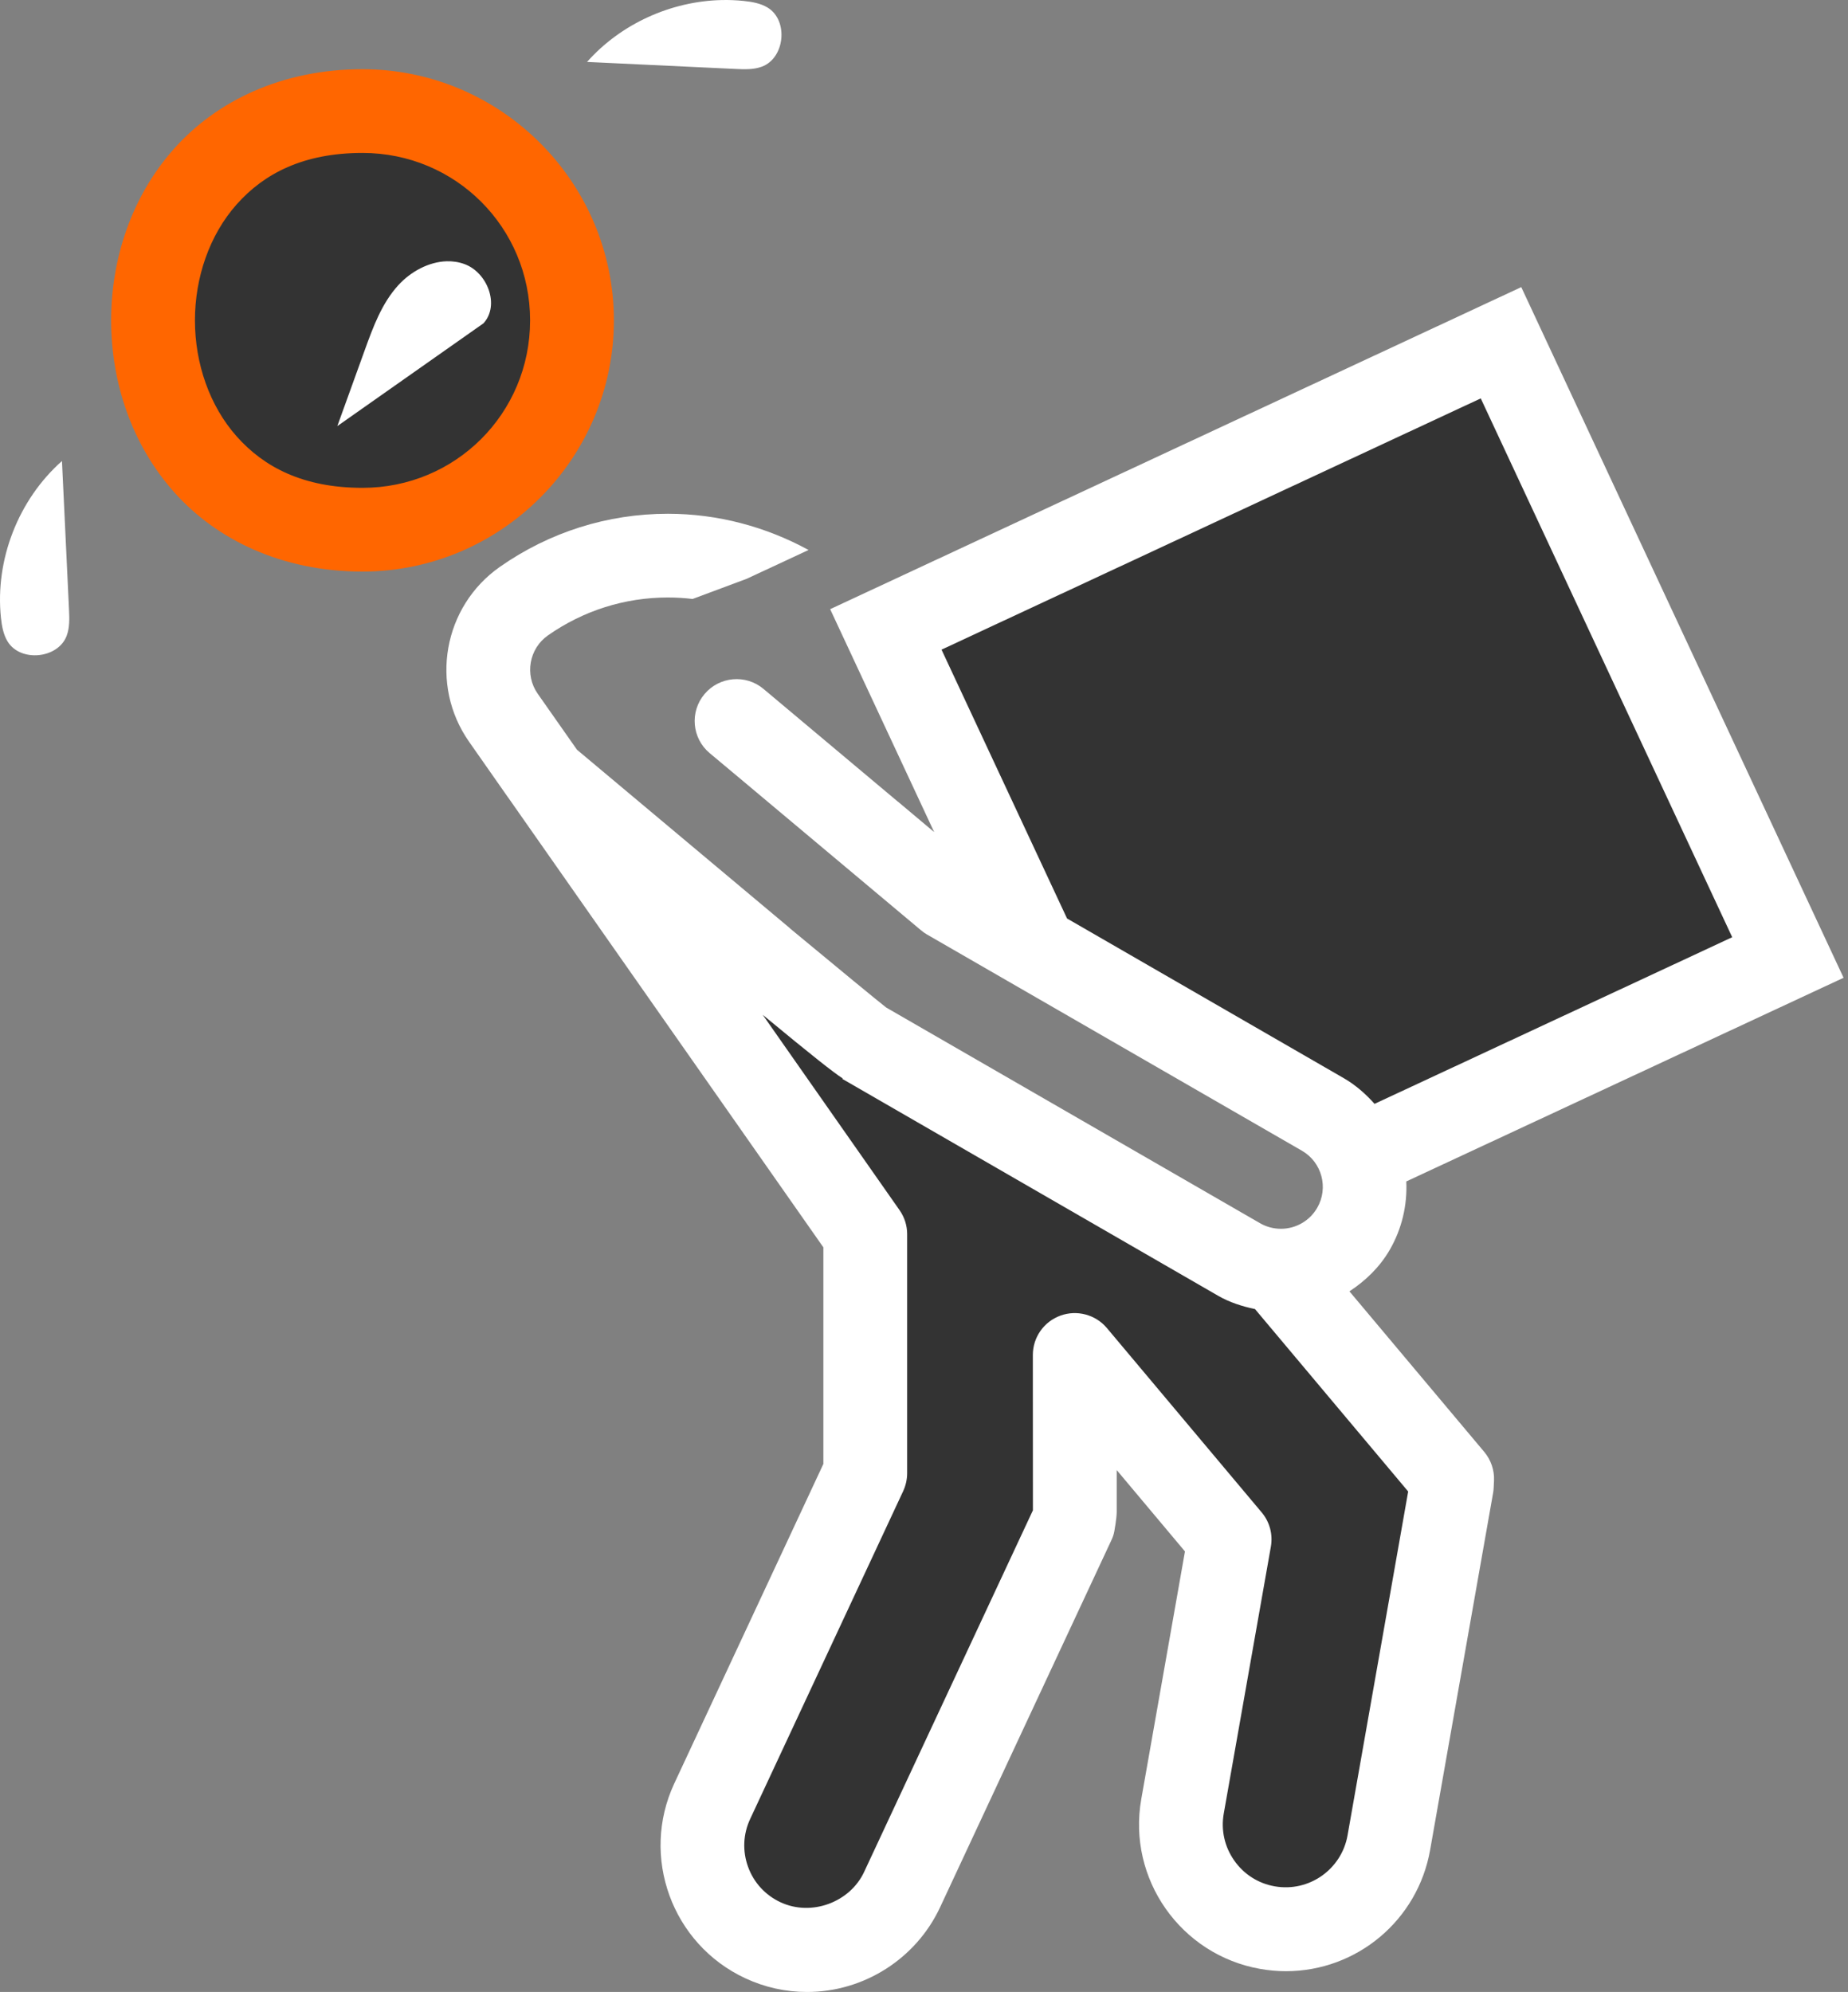 <svg xmlns="http://www.w3.org/2000/svg" xmlns:xlink="http://www.w3.org/1999/xlink" width="232px" height="250px" viewBox="0 0 232 250"><rect x="0" y="0" width="232" height="250" fill="#808080" stroke="none"/><title>icon-hustle</title><g id="NightOwl-Web" stroke="none" stroke-width="1" fill="none" fill-rule="evenodd"><g id="Company-Logos" transform="translate(-68, 0)" fill-rule="nonzero"><g id="icon-hustle" transform="translate(68, 0)"><path d="M90.638,0.005 C84.256,0.138 77.942,2.987 73.699,7.773 C79.916,8.067 86.137,8.361 92.354,8.655 C93.464,8.708 94.6,8.752 95.641,8.368 C98.539,7.296 99.011,2.572 96.381,0.959 C95.487,0.413 94.412,0.228 93.371,0.118 C92.462,0.024 91.55,-0.014 90.638,0.005 Z" id="Path" fill="#FFFFFF"></path><path d="M45.511,8.686 C35.43,8.686 27.2,12.652 21.853,18.661 C16.506,24.669 13.953,32.475 13.953,40.21 C13.953,47.945 16.506,55.751 21.853,61.76 C27.2,67.769 35.43,71.734 45.511,71.734 C62.877,71.734 77.068,57.558 77.068,40.21 C77.068,22.862 62.877,8.686 45.511,8.686 Z" id="Path" fill="#FF6600"></path><path d="M45.511,19.194 C57.192,19.194 66.549,28.541 66.549,40.21 C66.549,51.879 57.192,61.226 45.511,61.226 C38.06,61.226 33.141,58.624 29.722,54.782 C26.303,50.939 24.473,45.61 24.473,40.21 C24.473,34.81 26.303,29.481 29.722,25.638 C33.141,21.796 38.06,19.194 45.511,19.194 Z" id="Path" fill="#333333"></path><path d="M56.081,32.791 C53.829,32.854 51.568,34.085 50.01,35.787 C47.933,38.057 46.845,41.03 45.798,43.925 C44.647,47.109 43.499,50.295 42.347,53.478 C48.464,49.181 54.577,44.877 60.694,40.579 C62.777,38.31 61.193,34.191 58.3,33.14 C57.577,32.877 56.832,32.77 56.081,32.791 Z" id="Path" fill="#FFFFFF"></path><path d="M190.981,36.034 L104.219,76.454 L117.275,104.428 L112.766,100.641 L112.755,100.641 L95.847,86.459 C93.627,84.594 90.307,84.889 88.44,87.116 C86.573,89.339 86.862,92.65 89.087,94.515 L93.33,98.065 L115.611,116.742 C115.843,116.936 116.093,117.123 116.361,117.275 L163.44,144.418 C165.954,145.862 166.813,149.084 165.361,151.59 C164.425,153.214 162.688,154.217 160.811,154.217 C159.895,154.217 158.99,153.982 158.191,153.52 L111.255,126.449 C110.125,125.567 105.323,121.612 99.175,116.516 C99.164,116.505 99.16,116.485 99.144,116.475 L72.435,94.094 L67.504,87.065 C65.842,84.69 66.421,81.398 68.799,79.738 C73.243,76.628 78.447,74.987 83.848,74.987 C84.89,74.987 85.93,75.051 86.951,75.172 L93.751,72.637 L101.507,69.025 C96.158,66.109 90.112,64.479 83.848,64.479 C76.274,64.479 68.986,66.783 62.759,71.139 C55.637,76.125 53.9,85.969 58.886,93.089 L63.621,99.851 C63.669,99.946 63.754,100.013 63.806,100.108 L103.366,156.547 L103.366,183.73 L84.649,223.833 C80.363,233.022 84.357,243.989 93.556,248.276 C96.017,249.421 98.624,250 101.322,250 C108.449,250 115.001,245.831 118.015,239.379 L139.505,193.345 C139.7,192.935 139.817,192.606 139.896,192.165 C139.896,192.165 140.193,190.563 140.193,189.723 L140.193,184.5 L148.761,194.71 L143.275,225.803 C141.513,235.791 148.213,245.346 158.212,247.106 C159.29,247.295 160.359,247.394 161.417,247.394 C170.358,247.394 177.981,240.991 179.538,232.186 L187.447,187.363 C187.49,187.131 187.509,186.906 187.519,186.675 L187.56,185.813 C187.618,184.5 187.169,183.215 186.328,182.211 L169.409,162.068 C171.439,160.738 173.221,159.019 174.473,156.855 C175.998,154.212 176.685,151.25 176.548,148.276 L231.445,122.714 L190.981,36.034 Z" id="Path" fill="#FFFFFF"></path><path d="M185.896,50 L217.464,117.624 L172.562,138.538 C171.453,137.292 170.188,136.177 168.7,135.315 L133.958,115.274 L118.2,81.534 L185.896,50 Z" id="Path" fill="#333333"></path><path d="M7.78,57.86 C2.304,62.704 -0.636,70.25 0.116,77.511 C0.227,78.552 0.412,79.625 0.959,80.518 C2.573,83.145 7.302,82.674 8.375,79.779 C8.759,78.739 8.716,77.604 8.663,76.495 C8.368,70.285 8.074,64.07 7.78,57.86 Z" id="Path" fill="#FFFFFF"></path><path d="M95.754,127.363 C102.06,132.575 104.576,134.553 105.79,135.346 L105.749,135.408 L152.921,162.622 C154.362,163.452 155.934,163.953 157.554,164.294 L176.784,187.188 L169.172,230.349 C168.426,234.578 164.369,237.504 160.03,236.742 C157.952,236.379 156.149,235.223 154.945,233.499 C153.735,231.776 153.267,229.695 153.63,227.619 L159.547,194.105 C159.815,192.57 159.396,191.003 158.396,189.815 L138.961,166.675 C137.541,164.983 135.193,164.359 133.126,165.115 C131.043,165.872 129.664,167.845 129.664,170.051 L129.674,189.528 L129.674,189.548 L108.482,234.936 C106.709,238.74 101.875,240.55 97.994,238.743 C96.084,237.855 94.631,236.28 93.915,234.3 C93.195,232.324 93.288,230.178 94.182,228.276 L113.392,187.127 C113.713,186.423 113.885,185.657 113.885,184.89 L113.885,154.884 C113.885,153.807 113.551,152.766 112.93,151.878 L95.754,127.363 Z" id="Path" fill="#333333"></path></g></g></g></svg>
